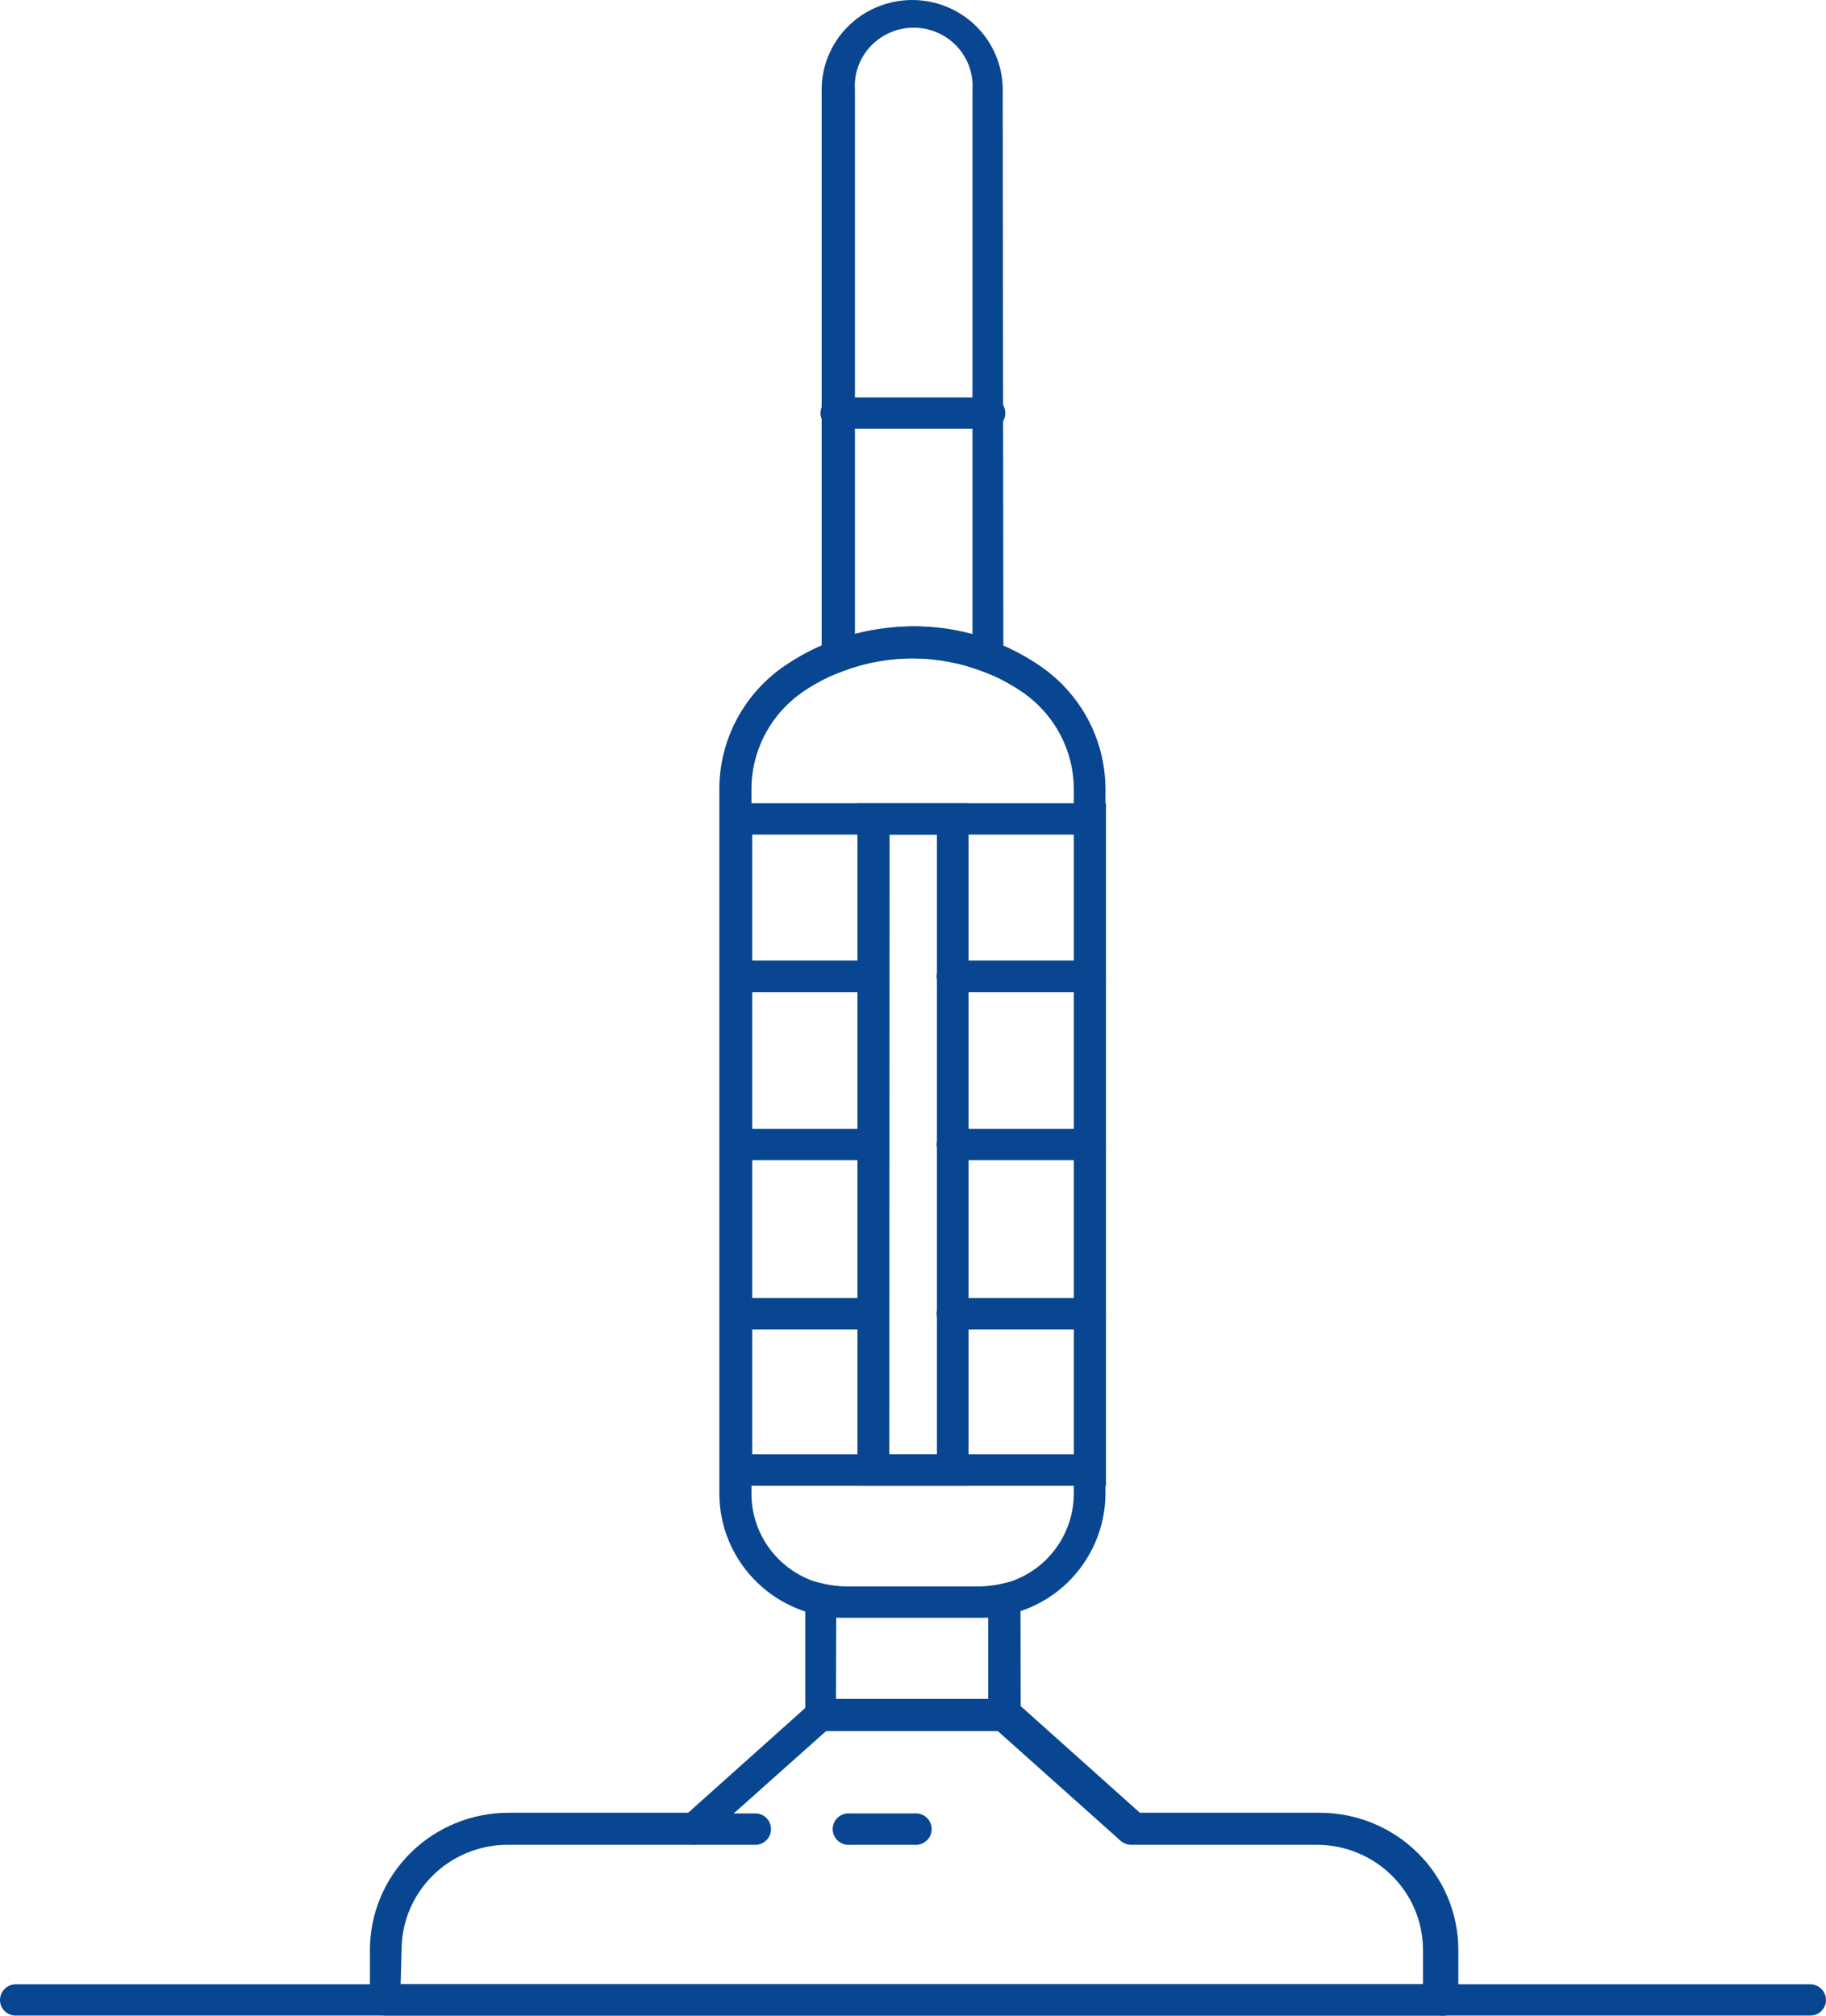 <svg width="77" height="85" viewBox="0 0 77 85" fill="none" xmlns="http://www.w3.org/2000/svg">
    <g clip-path="url(#clip0_2941_19549)">
        <path d="M41.348 68.214H35.612C34.245 68.217 32.931 67.691 31.951 66.749C31.439 66.26 31.033 65.674 30.755 65.026C30.477 64.379 30.334 63.682 30.334 62.979V33.283C30.332 32.245 30.589 31.222 31.081 30.305C31.574 29.389 32.287 28.607 33.158 28.028C34.726 26.977 36.577 26.415 38.47 26.415C40.364 26.415 42.214 26.977 43.782 28.028C44.654 28.606 45.369 29.388 45.863 30.304C46.358 31.221 46.616 32.244 46.616 33.283V62.979C46.614 63.682 46.469 64.378 46.192 65.025C45.914 65.672 45.509 66.258 45 66.749C44.019 67.686 42.711 68.211 41.348 68.214ZM33.927 29.127C33.238 29.584 32.672 30.202 32.282 30.927C31.891 31.652 31.687 32.461 31.688 33.283V62.979C31.685 64.013 32.096 65.007 32.832 65.743C33.567 66.478 34.567 66.895 35.612 66.903H41.328C42.353 66.903 43.338 66.508 44.075 65.804C44.455 65.437 44.757 65 44.965 64.516C45.172 64.033 45.28 63.514 45.282 62.988V33.292C45.283 32.471 45.079 31.662 44.688 30.937C44.297 30.212 43.732 29.594 43.042 29.137C41.693 28.236 40.103 27.755 38.475 27.755C36.848 27.755 35.257 28.236 33.908 29.137L33.927 29.127Z" fill="#084691"/>
        <path d="M43.043 72.987H33.957V66.604L34.765 66.787C35.05 66.852 35.34 66.888 35.632 66.893H41.348C41.64 66.888 41.931 66.852 42.215 66.787L43.033 66.604L43.043 72.987ZM35.252 71.666H41.67V68.204H35.262L35.252 71.666Z" fill="#084691"/>
        <path d="M60.717 84.99H16.262C16.175 84.992 16.088 84.976 16.007 84.943C15.926 84.911 15.852 84.862 15.791 84.801C15.729 84.74 15.68 84.667 15.647 84.587C15.615 84.507 15.598 84.421 15.6 84.335V82.223C15.6 80.689 16.215 79.218 17.311 78.133C18.407 77.048 19.893 76.438 21.443 76.438H29.019L34.2 71.801C34.325 71.695 34.483 71.637 34.648 71.637H42.438C42.603 71.635 42.762 71.694 42.886 71.801L48.067 76.438H55.653C57.203 76.438 58.689 77.048 59.785 78.133C60.88 79.218 61.496 80.689 61.496 82.223V84.335C61.497 84.431 61.477 84.527 61.437 84.615C61.397 84.704 61.337 84.782 61.263 84.844C61.188 84.907 61.101 84.953 61.006 84.978C60.912 85.003 60.813 85.007 60.717 84.99ZM16.895 83.669H60.006V82.223C60.006 81.049 59.535 79.922 58.697 79.091C57.859 78.259 56.722 77.791 55.536 77.788H47.697C47.531 77.789 47.37 77.727 47.249 77.615L42.068 72.987H34.842L29.652 77.615C29.532 77.728 29.37 77.791 29.204 77.788H21.413C20.225 77.788 19.086 78.255 18.246 79.087C17.406 79.919 16.934 81.047 16.934 82.223L16.895 83.669Z" fill="#084691"/>
        <path d="M31.922 77.788H29.244C29.081 77.769 28.93 77.691 28.821 77.569C28.712 77.447 28.652 77.29 28.652 77.128C28.652 76.965 28.712 76.808 28.821 76.686C28.93 76.565 29.081 76.487 29.244 76.467H31.922C32.085 76.487 32.235 76.565 32.344 76.686C32.453 76.808 32.513 76.965 32.513 77.128C32.513 77.29 32.453 77.447 32.344 77.569C32.235 77.691 32.085 77.769 31.922 77.788Z" fill="#084691"/>
        <path d="M38.534 77.788H35.866C35.772 77.799 35.676 77.791 35.585 77.763C35.494 77.735 35.411 77.688 35.34 77.626C35.268 77.563 35.212 77.487 35.172 77.401C35.133 77.315 35.113 77.222 35.113 77.128C35.113 77.034 35.133 76.941 35.172 76.855C35.212 76.769 35.268 76.692 35.34 76.63C35.411 76.567 35.494 76.521 35.585 76.493C35.676 76.465 35.772 76.456 35.866 76.467H38.534C38.629 76.456 38.724 76.465 38.815 76.493C38.906 76.521 38.989 76.567 39.061 76.63C39.132 76.692 39.189 76.769 39.228 76.855C39.267 76.941 39.287 77.034 39.287 77.128C39.287 77.222 39.267 77.315 39.228 77.401C39.189 77.487 39.132 77.563 39.061 77.626C38.989 77.688 38.906 77.735 38.815 77.763C38.724 77.791 38.629 77.799 38.534 77.788Z" fill="#084691"/>
        <path d="M42.312 28.645L41.397 28.298C39.516 27.587 37.435 27.587 35.554 28.298L34.648 28.645V3.78C34.648 2.777 35.051 1.816 35.767 1.107C36.482 0.398 37.453 0 38.466 0C39.478 0 40.449 0.398 41.165 1.107C41.881 1.816 42.283 2.777 42.283 3.78L42.312 28.645ZM38.534 26.408C39.37 26.407 40.202 26.517 41.008 26.736V3.78C41.029 3.444 40.98 3.108 40.865 2.792C40.751 2.477 40.571 2.187 40.339 1.942C40.107 1.698 39.827 1.503 39.515 1.369C39.204 1.236 38.868 1.167 38.529 1.167C38.19 1.167 37.854 1.236 37.543 1.369C37.232 1.503 36.951 1.698 36.719 1.942C36.487 2.187 36.308 2.477 36.193 2.792C36.078 3.108 36.029 3.444 36.051 3.78V26.775C36.858 26.543 37.693 26.419 38.534 26.408Z" fill="#084691"/>
        <path d="M46.638 62.651H30.355V33.871H46.638V62.651ZM31.719 61.32H45.352V35.191H31.719V61.32Z" fill="#084691"/>
        <path d="M40.842 62.651H36.158V33.871H40.842V62.651ZM37.502 61.32H39.508V35.191H37.512L37.502 61.32Z" fill="#084691"/>
        <path d="M45.964 41.835H40.17C39.992 41.835 39.821 41.765 39.695 41.64C39.569 41.515 39.498 41.346 39.498 41.17C39.498 40.993 39.569 40.824 39.695 40.699C39.821 40.575 39.992 40.504 40.17 40.504H45.964C46.142 40.504 46.313 40.575 46.439 40.699C46.565 40.824 46.636 40.993 46.636 41.17C46.636 41.346 46.565 41.515 46.439 41.64C46.313 41.765 46.142 41.835 45.964 41.835Z" fill="#084691"/>
        <path d="M45.964 48.921H40.17C39.992 48.921 39.821 48.851 39.695 48.726C39.569 48.602 39.498 48.432 39.498 48.256C39.498 48.169 39.515 48.083 39.549 48.003C39.583 47.922 39.633 47.85 39.695 47.789C39.758 47.728 39.832 47.68 39.913 47.647C39.995 47.615 40.082 47.599 40.17 47.6H45.964C46.052 47.599 46.139 47.615 46.221 47.647C46.302 47.68 46.376 47.728 46.439 47.789C46.501 47.85 46.551 47.922 46.585 48.003C46.619 48.083 46.636 48.169 46.636 48.256C46.636 48.432 46.565 48.602 46.439 48.726C46.313 48.851 46.142 48.921 45.964 48.921Z" fill="#084691"/>
        <path d="M45.964 56.056H40.17C40.082 56.057 39.995 56.041 39.913 56.009C39.832 55.977 39.758 55.929 39.695 55.868C39.633 55.807 39.583 55.734 39.549 55.654C39.515 55.574 39.498 55.487 39.498 55.401C39.498 55.224 39.569 55.055 39.695 54.93C39.821 54.805 39.992 54.735 40.17 54.735H45.964C46.142 54.735 46.313 54.805 46.439 54.93C46.565 55.055 46.636 55.224 46.636 55.401C46.636 55.487 46.619 55.574 46.585 55.654C46.551 55.734 46.501 55.807 46.439 55.868C46.376 55.929 46.302 55.977 46.221 56.009C46.139 56.041 46.052 56.057 45.964 56.056Z" fill="#084691"/>
        <path d="M36.81 41.835H31.016C30.837 41.835 30.667 41.765 30.541 41.64C30.415 41.515 30.344 41.346 30.344 41.17C30.344 40.993 30.415 40.824 30.541 40.699C30.667 40.575 30.837 40.504 31.016 40.504H36.81C36.988 40.504 37.159 40.575 37.285 40.699C37.411 40.824 37.482 40.993 37.482 41.17C37.482 41.346 37.411 41.515 37.285 41.64C37.159 41.765 36.988 41.835 36.81 41.835Z" fill="#084691"/>
        <path d="M36.812 48.921H31.018C30.93 48.921 30.843 48.904 30.762 48.87C30.681 48.837 30.608 48.788 30.546 48.726C30.484 48.664 30.436 48.59 30.403 48.51C30.37 48.429 30.354 48.343 30.355 48.256C30.354 48.169 30.37 48.084 30.403 48.003C30.436 47.923 30.485 47.85 30.547 47.789C30.608 47.728 30.682 47.68 30.763 47.647C30.844 47.615 30.93 47.599 31.018 47.6H36.812C36.9 47.599 36.987 47.615 37.068 47.647C37.15 47.68 37.224 47.728 37.286 47.789C37.349 47.85 37.399 47.922 37.433 48.003C37.467 48.083 37.484 48.169 37.484 48.256C37.484 48.432 37.413 48.602 37.287 48.726C37.161 48.851 36.99 48.921 36.812 48.921Z" fill="#084691"/>
        <path d="M36.812 56.056H31.018C30.93 56.057 30.844 56.041 30.763 56.009C30.682 55.977 30.608 55.928 30.547 55.867C30.485 55.806 30.436 55.733 30.403 55.653C30.37 55.573 30.354 55.487 30.355 55.401C30.354 55.314 30.37 55.227 30.403 55.147C30.436 55.066 30.484 54.993 30.546 54.931C30.608 54.869 30.681 54.82 30.762 54.786C30.843 54.753 30.93 54.735 31.018 54.735H36.812C36.99 54.735 37.161 54.805 37.287 54.93C37.413 55.055 37.484 55.224 37.484 55.401C37.484 55.487 37.467 55.574 37.433 55.654C37.399 55.734 37.349 55.807 37.286 55.868C37.224 55.929 37.15 55.977 37.068 56.009C36.987 56.041 36.9 56.057 36.812 56.056Z" fill="#084691"/>
        <path d="M41.641 18.078H35.35C35.256 18.09 35.16 18.081 35.069 18.053C34.979 18.025 34.895 17.978 34.824 17.916C34.753 17.853 34.696 17.776 34.657 17.691C34.618 17.605 34.598 17.512 34.598 17.418C34.598 17.324 34.618 17.231 34.657 17.145C34.696 17.059 34.753 16.982 34.824 16.92C34.895 16.857 34.979 16.811 35.069 16.783C35.16 16.755 35.256 16.746 35.35 16.757H41.641C41.736 16.746 41.831 16.755 41.922 16.783C42.013 16.811 42.096 16.857 42.168 16.92C42.239 16.982 42.296 17.059 42.335 17.145C42.374 17.231 42.394 17.324 42.394 17.418C42.394 17.512 42.374 17.605 42.335 17.691C42.296 17.776 42.239 17.853 42.168 17.916C42.096 17.978 42.013 18.025 41.922 18.053C41.831 18.081 41.736 18.09 41.641 18.078Z" fill="#084691"/>
        <path d="M76.328 84.99H0.672C0.584 84.992 0.497 84.976 0.416 84.943C0.334 84.911 0.26 84.863 0.197 84.802C0.135 84.741 0.085 84.668 0.051 84.588C0.017 84.508 -9.48915e-06 84.422 3.87166e-09 84.335C3.87163e-09 84.158 0.071 83.989 0.197 83.864C0.323 83.74 0.494 83.669 0.672 83.669H76.328C76.506 83.669 76.677 83.74 76.803 83.864C76.929 83.989 77 84.158 77 84.335C77 84.422 76.983 84.508 76.949 84.588C76.915 84.668 76.865 84.741 76.803 84.802C76.74 84.863 76.666 84.911 76.585 84.943C76.503 84.976 76.416 84.992 76.328 84.99Z" fill="#084691"/>
    </g>
    <defs>
        <clipPath id="clip0_2941_19549">
            <rect width="77" height="85" fill="white"/>
        </clipPath>
    </defs>
</svg>
